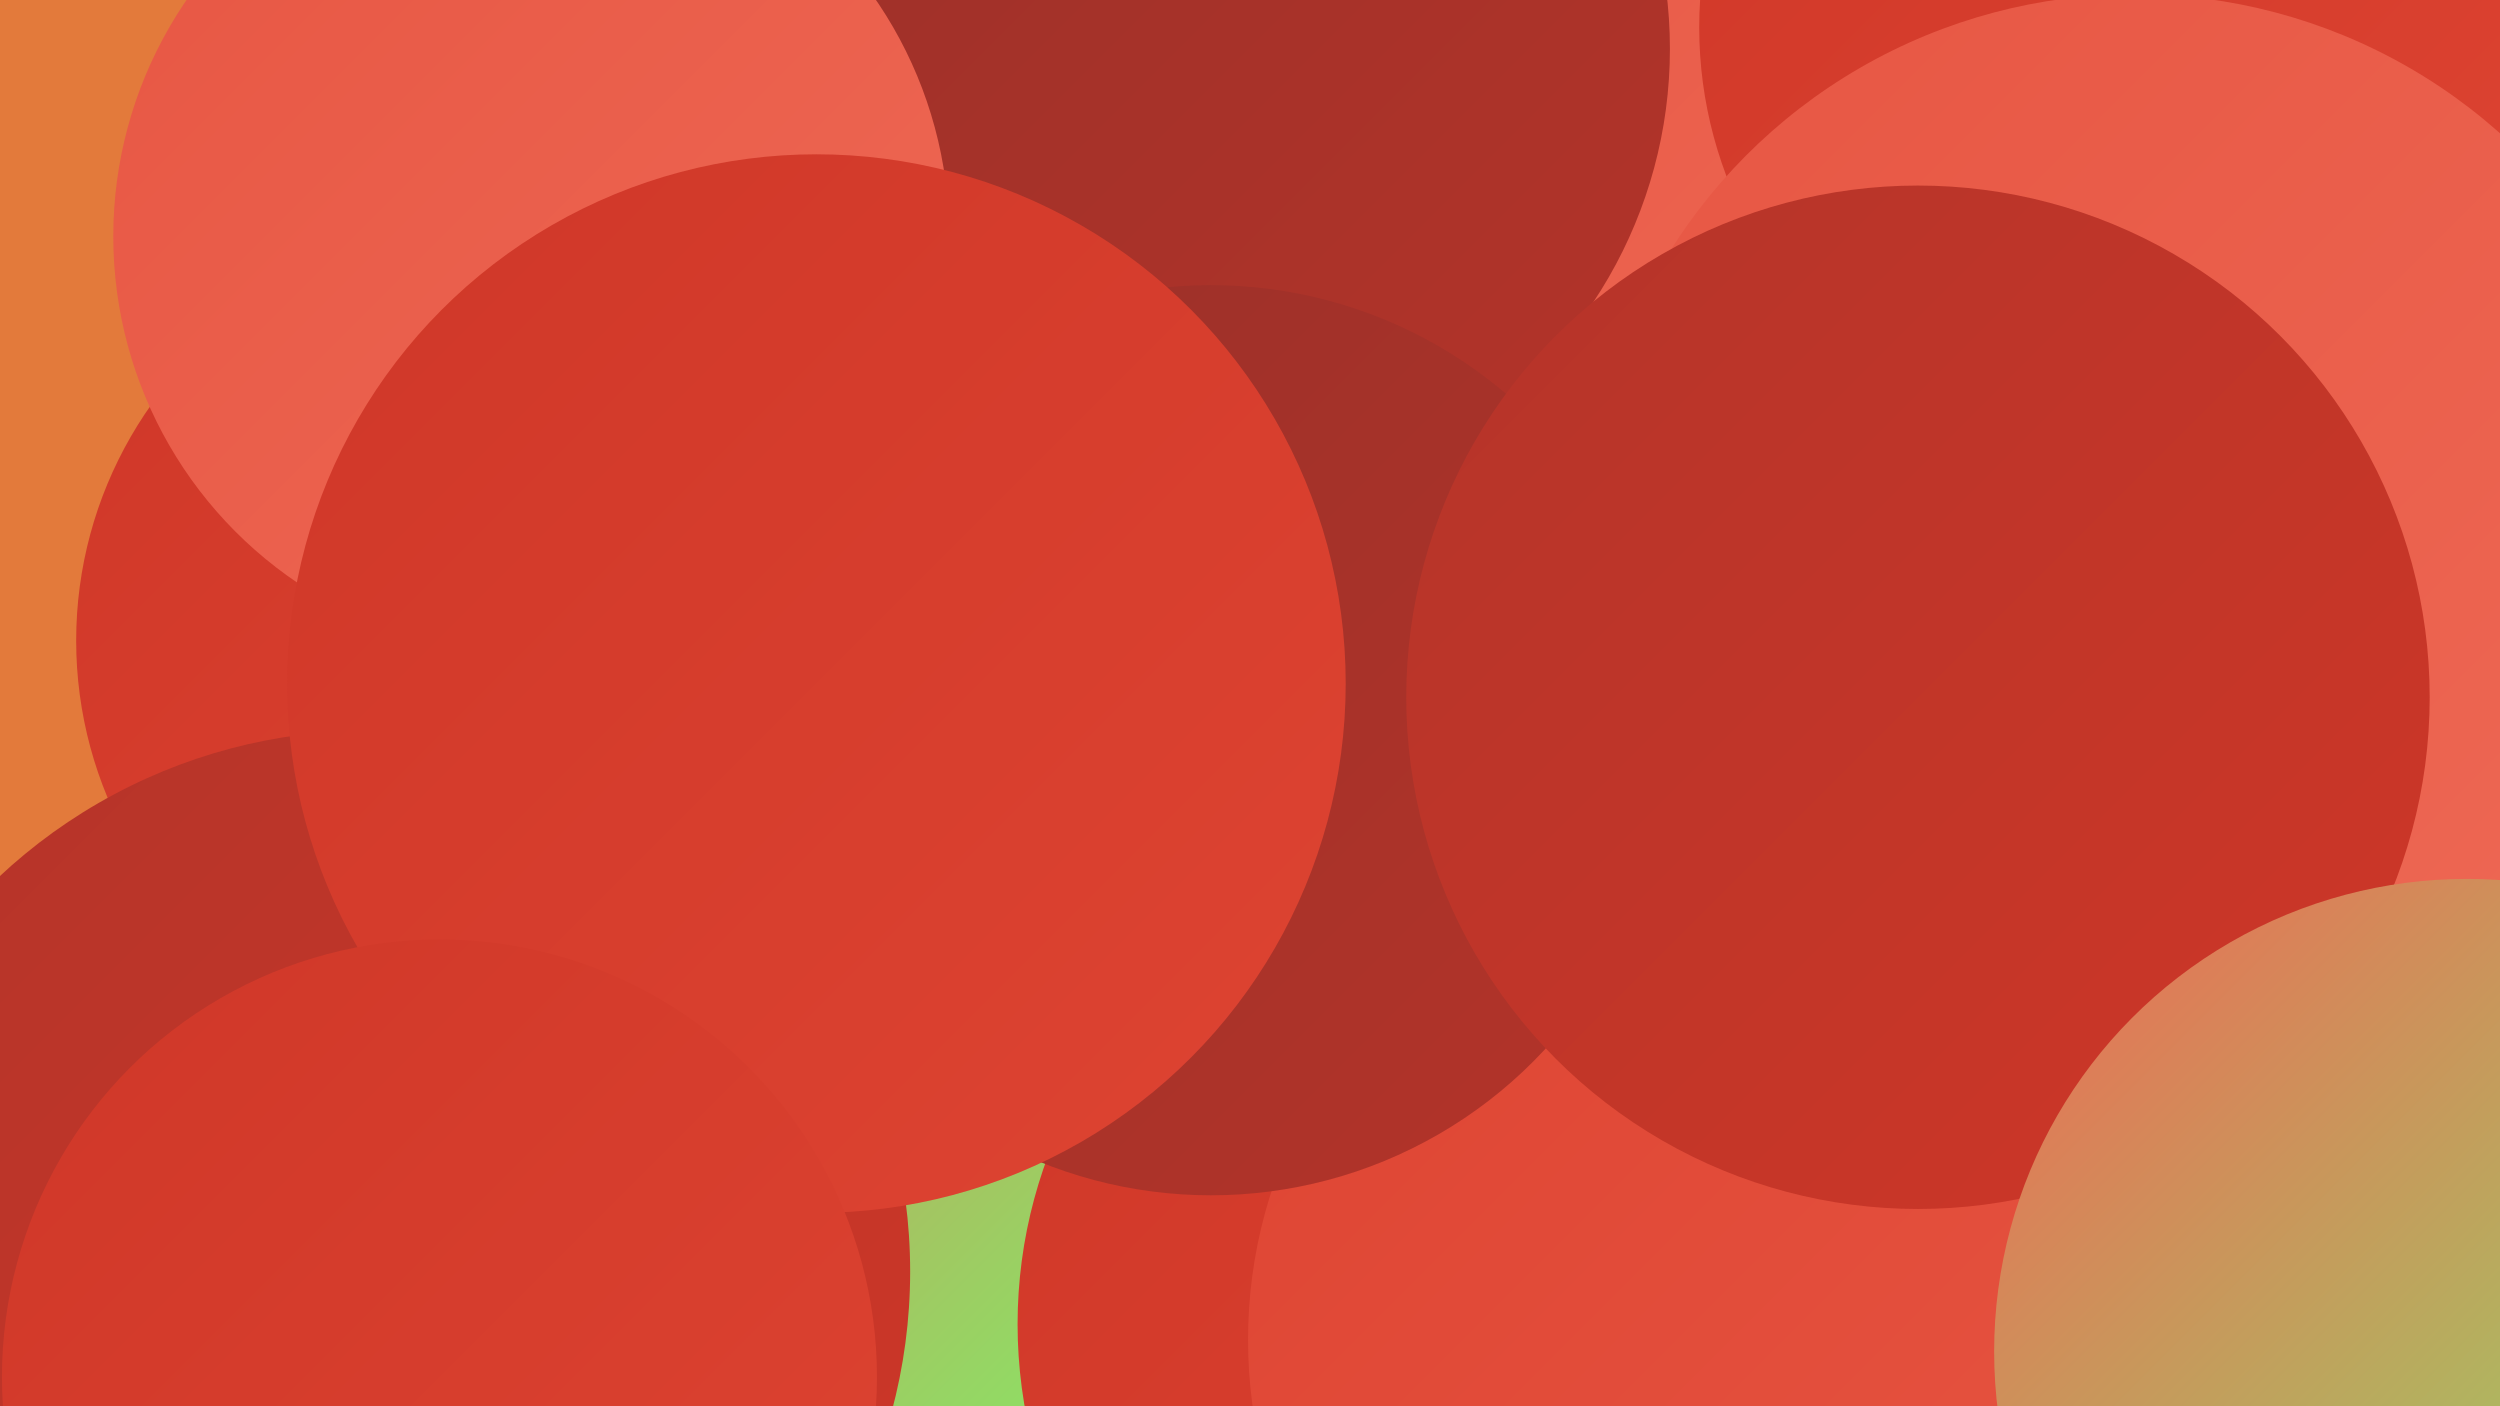 <?xml version="1.0" encoding="UTF-8"?><svg width="1280" height="720" xmlns="http://www.w3.org/2000/svg"><defs><linearGradient id="grad0" x1="0%" y1="0%" x2="100%" y2="100%"><stop offset="0%" style="stop-color:#9a3029;stop-opacity:1" /><stop offset="100%" style="stop-color:#b43429;stop-opacity:1" /></linearGradient><linearGradient id="grad1" x1="0%" y1="0%" x2="100%" y2="100%"><stop offset="0%" style="stop-color:#b43429;stop-opacity:1" /><stop offset="100%" style="stop-color:#cf3728;stop-opacity:1" /></linearGradient><linearGradient id="grad2" x1="0%" y1="0%" x2="100%" y2="100%"><stop offset="0%" style="stop-color:#cf3728;stop-opacity:1" /><stop offset="100%" style="stop-color:#de4432;stop-opacity:1" /></linearGradient><linearGradient id="grad3" x1="0%" y1="0%" x2="100%" y2="100%"><stop offset="0%" style="stop-color:#de4432;stop-opacity:1" /><stop offset="100%" style="stop-color:#e75643;stop-opacity:1" /></linearGradient><linearGradient id="grad4" x1="0%" y1="0%" x2="100%" y2="100%"><stop offset="0%" style="stop-color:#e75643;stop-opacity:1" /><stop offset="100%" style="stop-color:#ee6955;stop-opacity:1" /></linearGradient><linearGradient id="grad5" x1="0%" y1="0%" x2="100%" y2="100%"><stop offset="0%" style="stop-color:#ee6955;stop-opacity:1" /><stop offset="100%" style="stop-color:#7df468;stop-opacity:1" /></linearGradient><linearGradient id="grad6" x1="0%" y1="0%" x2="100%" y2="100%"><stop offset="0%" style="stop-color:#7df468;stop-opacity:1" /><stop offset="100%" style="stop-color:#9a3029;stop-opacity:1" /></linearGradient></defs><rect width="1280" height="720" fill="#e37a3b" /><circle cx="370" cy="112" r="253" fill="url(#grad5)" /><circle cx="404" cy="526" r="248" fill="url(#grad5)" /><circle cx="943" cy="88" r="265" fill="url(#grad2)" /><circle cx="365" cy="257" r="250" fill="url(#grad0)" /><circle cx="367" cy="92" r="212" fill="url(#grad0)" /><circle cx="248" cy="328" r="209" fill="url(#grad2)" /><circle cx="439" cy="8" r="223" fill="url(#grad5)" /><circle cx="767" cy="678" r="246" fill="url(#grad2)" /><circle cx="886" cy="686" r="247" fill="url(#grad3)" /><circle cx="811" cy="103" r="215" fill="url(#grad4)" /><circle cx="621" cy="25" r="234" fill="url(#grad0)" /><circle cx="272" cy="121" r="214" fill="url(#grad4)" /><circle cx="1085" cy="14" r="215" fill="url(#grad2)" /><circle cx="1093" cy="278" r="281" fill="url(#grad4)" /><circle cx="620" cy="379" r="233" fill="url(#grad0)" /><circle cx="189" cy="651" r="277" fill="url(#grad1)" /><circle cx="418" cy="350" r="271" fill="url(#grad2)" /><circle cx="982" cy="357" r="262" fill="url(#grad1)" /><circle cx="1263" cy="692" r="242" fill="url(#grad5)" /><circle cx="225" cy="705" r="224" fill="url(#grad2)" /></svg>